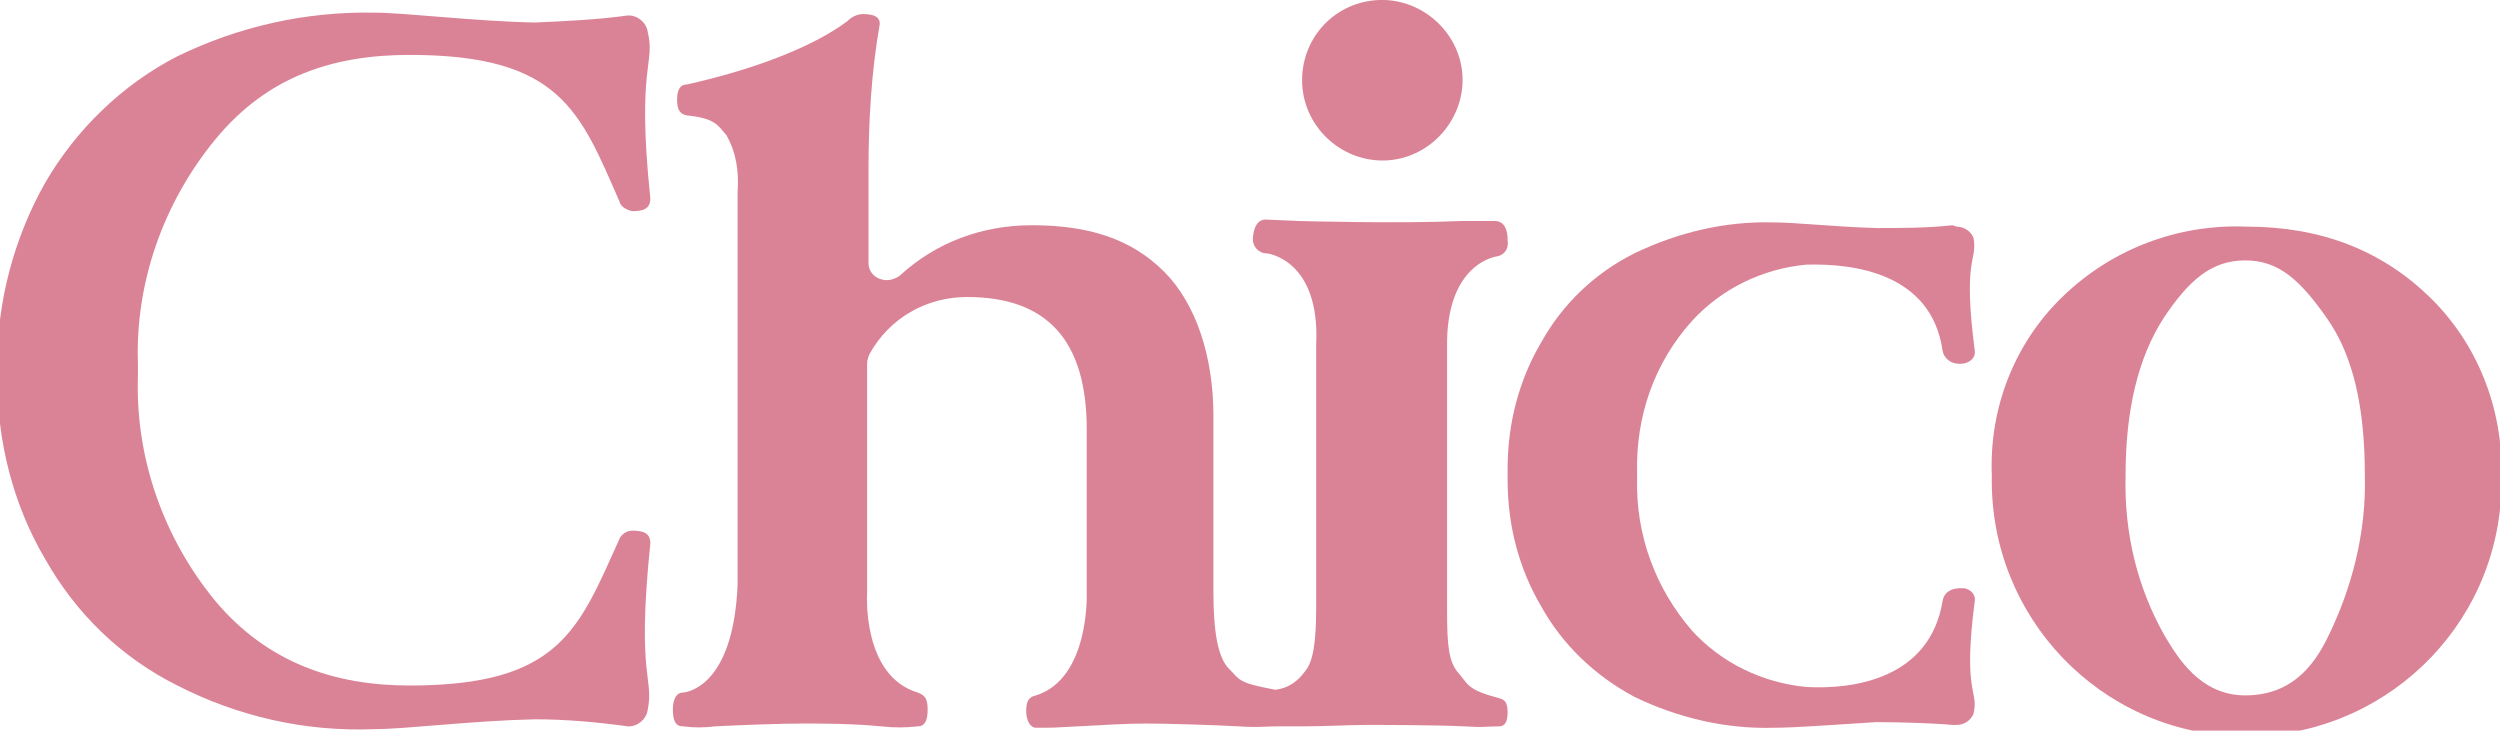 <?xml version="1.0" encoding="utf-8"?>
<!-- Generator: Adobe Illustrator 27.5.0, SVG Export Plug-In . SVG Version: 6.00 Build 0)  -->
<svg version="1.1" id="レイヤー_1" xmlns="http://www.w3.org/2000/svg" xmlns:xlink="http://www.w3.org/1999/xlink" x="0px"
	 y="0px" viewBox="0 0 177.6 51.9" style="enable-background:new 0 0 177.6 51.9;" xml:space="preserve">
<style type="text/css">
	.st0{fill:#DB8396;}
</style>
<g id="Chico_logo_pink">
	<path id="パス_3" class="st0" d="M172.6,21.1c-3.4-3.3-7.7-5-13-5c-4.9-0.2-9.6,1.6-13.1,5c-3.4,3.3-5.2,7.9-5,12.7
		c-0.2,10,7.7,18.3,17.7,18.5s18.3-7.7,18.5-17.7c0-0.3,0-0.6,0-0.9C177.8,29,176,24.4,172.6,21.1L172.6,21.1z M165.3,45.4
		c-1,2-2.6,4-5.8,4s-4.8-2.7-5.7-4.2c-2-3.5-2.9-7.4-2.8-11.4c0-4.7,0.9-8.4,2.7-11.2c1.8-2.7,3.4-4.1,5.8-4.1s3.9,1.4,5.8,4.1
		S168,29,168,33.8C168.1,37.8,167.1,41.8,165.3,45.4z"/>
	<path id="パス_4" class="st0" d="M106.5,49.6c-2.3-0.6-2.2-1-2.9-1.8s-0.8-2-0.8-4.5V24.7c-0.1-6.1,3.6-6.5,3.6-6.5
		c0.5-0.1,0.8-0.6,0.7-1.1c0,0,0.1-1.4-0.9-1.4s-2.4,0-2.4,0c-4.4,0.2-11.5,0-11.5,0l-2.3-0.1c-1-0.1-1,1.4-1,1.4c0,0.5,0.4,1,1,1
		c0,0,3.8,0.4,3.5,6.5v18.6c0,2.5-0.2,3.9-0.8,4.6c-0.5,0.7-1.2,1.2-2.1,1.3c-2.7-0.5-2.5-0.7-3.3-1.5s-1.1-2.7-1.1-5.5V29.5
		c0-4.1-1.2-7.9-3.5-10.2S77.4,16,73.3,16c-3.5,0-6.8,1.2-9.4,3.6c-0.3,0.2-0.6,0.3-0.9,0.3c-0.7,0-1.3-0.5-1.3-1.2v-6.7
		c0-3.4,0.2-6.9,0.8-10.3c0-0.5-0.4-0.7-1.2-0.7c-0.4,0-0.8,0.2-1.1,0.5C57.8,3.3,53.7,4.9,48.8,6c-0.5,0-0.7,0.4-0.7,1.1
		s0.2,1,0.7,1.1c2,0.2,2.2,0.7,2.8,1.4c0.7,1.2,0.9,2.6,0.8,4v27.9c-0.3,7.6-3.9,7.7-3.9,7.7c-0.4,0-0.7,0.4-0.7,1.2
		c0,0.8,0.2,1.2,0.7,1.2c0.8,0.1,1.5,0.1,2.3,0c1.9-0.1,4.8-0.2,6.2-0.2s3.5,0,5.6,0.2c0.9,0.1,1.7,0.1,2.6,0c0.5,0,0.7-0.4,0.7-1.2
		s-0.2-1-0.7-1.2c-4-1.2-3.6-7.1-3.6-7.1V25.8c0-0.2,0.1-0.5,0.2-0.7c1.4-2.5,4-4,6.9-4c5.7,0,8.5,3.1,8.5,9.4v11.7
		c0,0,0.2,6-3.6,7.2c-0.5,0.1-0.7,0.4-0.7,1.1s0.3,1.2,0.7,1.2c1.2,0,1.2,0,3-0.1c1.9-0.1,3.4-0.2,4.8-0.2s4.8,0.1,6.6,0.2
		c1.6,0.1,1.6,0,2.8,0h1.7c1.8,0,3.2-0.1,4.5-0.1s4.9,0,7,0.1c1.6,0.1,1.4,0,2.5,0c0.4,0,0.6-0.3,0.6-1S106.9,49.7,106.5,49.6
		L106.5,49.6z"/>
	<path id="パス_5" class="st0" d="M98.4,11.4c3.1-0.1,5.6-2.8,5.5-5.9c-0.1-3.1-2.8-5.6-5.9-5.5c-3.1,0.1-5.5,2.6-5.5,5.7
		C92.5,8.9,95.2,11.5,98.4,11.4C98.3,11.4,98.3,11.4,98.4,11.4L98.4,11.4z"/>
	<path id="パス_6" class="st0" d="M15.3,9.9c3.7-4.5,8.4-6,13.8-6c10.7,0,12.1,4,14.9,10.4c0.1,0.4,0.5,0.6,0.9,0.7
		c0.7,0,1.3-0.1,1.3-0.9c-1-9.6,0.4-9.5-0.2-11.9c-0.1-0.6-0.7-1.1-1.3-1.1h-0.1c-2.2,0.3-4.4,0.4-6.6,0.5
		c-4.5-0.1-9.2-0.7-11.4-0.7c-4.9-0.1-9.7,1-14,3.1c-3.9,2-7.2,5.2-9.4,9c-2.2,3.9-3.4,8.4-3.4,12.9l0,0v0.9l0,0
		c0,4.5,1.1,9,3.4,12.9c2.2,3.9,5.4,7,9.4,9c4.3,2.2,9.1,3.3,14,3.1c2.2,0,6.9-0.6,11.4-0.7c2.2,0,4.4,0.2,6.6,0.5h0.1
		c0.6,0,1.2-0.5,1.3-1.1c0.5-2.4-0.8-2.2,0.2-11.9c0-0.8-0.6-0.9-1.3-0.9c-0.4,0-0.8,0.3-0.9,0.6c-2.9,6.4-4.2,10.4-14.9,10.4
		c-5.3,0-10.1-1.6-13.8-6c-3.7-4.5-5.7-10.2-5.5-16v-0.9C9.6,20.1,11.6,14.4,15.3,9.9z"/>
	<path id="パス_7" class="st0" d="M140.2,16.9c-0.2-0.5-0.7-0.8-1.2-0.8l-0.3-0.1c-1.8,0.2-3.6,0.2-5.4,0.2
		c-3.2-0.1-5.7-0.4-7.3-0.4c-3.4-0.1-6.8,0.7-9.9,2.2c-2.8,1.4-5.1,3.6-6.6,6.3c-1.6,2.7-2.4,5.8-2.4,9l0,0v0.8l0,0
		c0,3.2,0.8,6.3,2.4,9c1.5,2.7,3.8,4.9,6.6,6.4c3.1,1.5,6.5,2.3,9.9,2.2c1.5,0,4-0.2,7.3-0.4c1.9,0,4.5,0.1,5.4,0.2
		c0.1,0,0.2,0,0.3,0c0.5,0,1-0.3,1.2-0.8c0.4-1.7-0.8-1.3,0.1-8.1c0-0.4-0.3-0.7-0.7-0.8c-1-0.1-1.5,0.3-1.6,0.9
		c-0.9,5.5-6.3,6.3-9.7,6.1c-3.1-0.3-6-1.7-8.1-4c-2.6-3-4-6.8-3.9-10.8v-0.4c-0.1-4,1.2-7.8,3.9-10.8c2.1-2.3,5-3.7,8.1-4
		c3.4-0.1,8.9,0.6,9.7,6.1c0.1,0.6,0.7,1.1,1.6,0.9c0.4-0.1,0.7-0.4,0.7-0.8C139.4,18.2,140.5,18.6,140.2,16.9L140.2,16.9z"/>
</g>
</svg>
